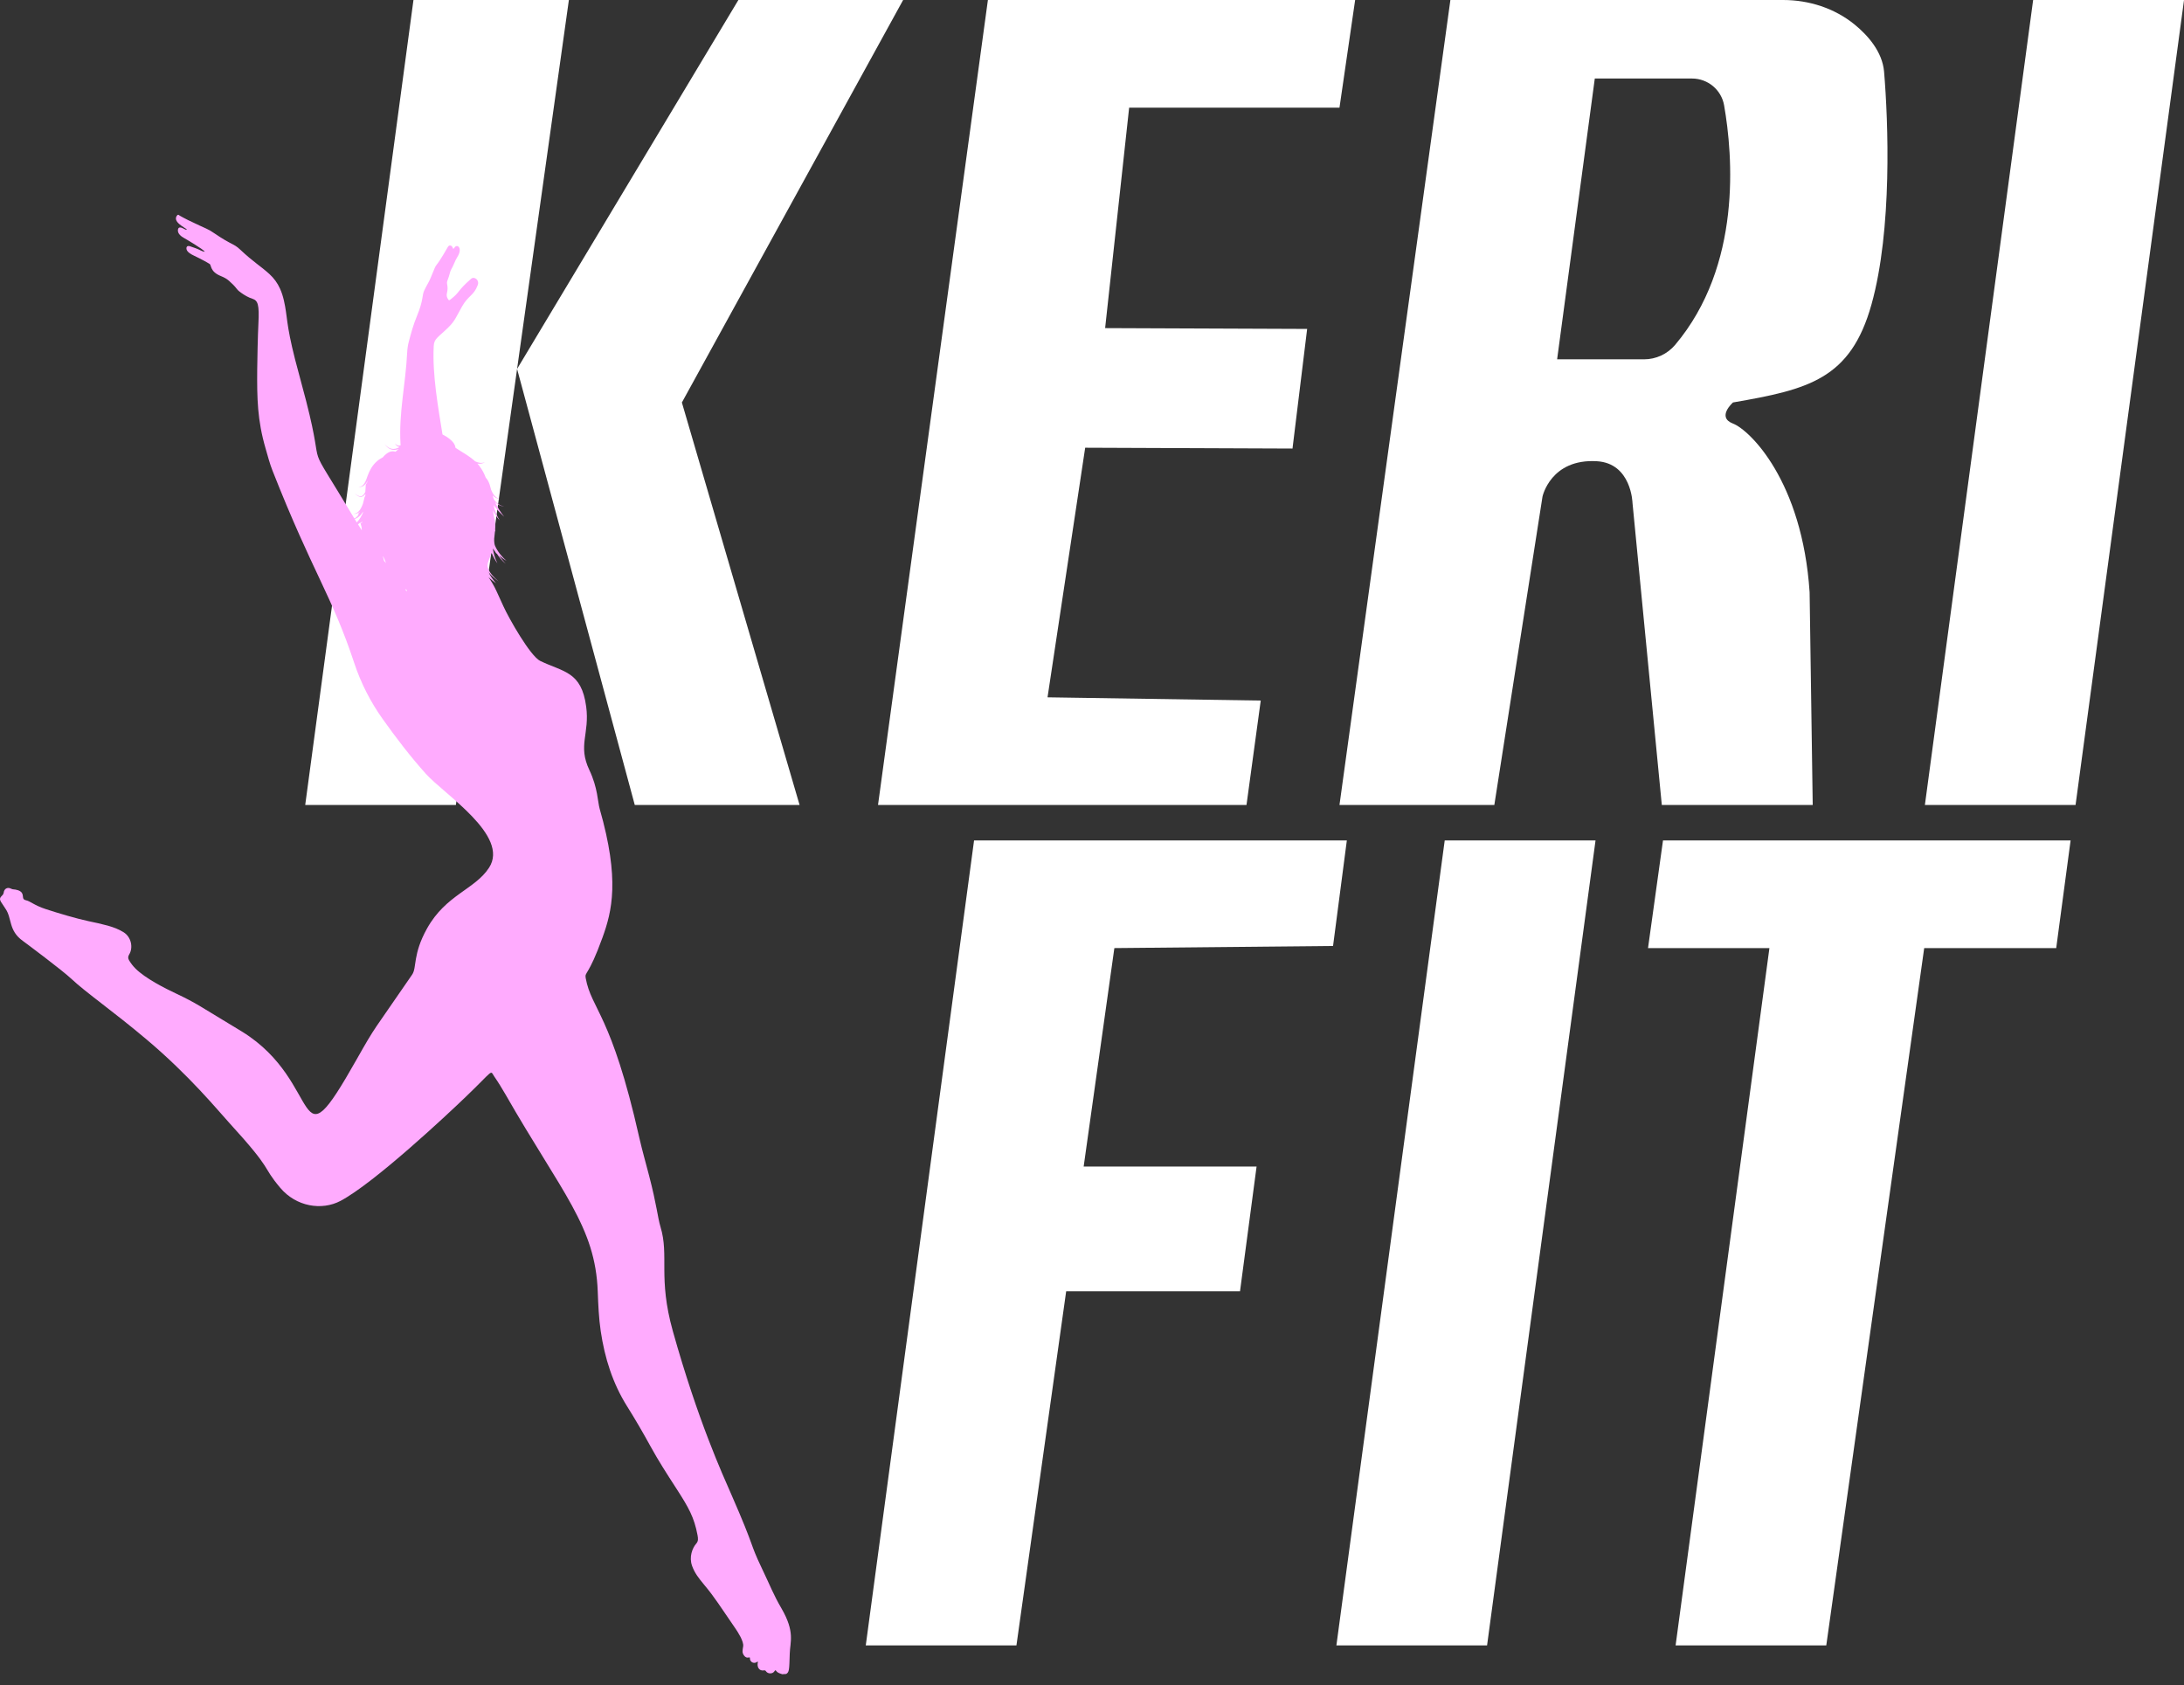 <?xml version="1.0" encoding="UTF-8"?>
<svg xmlns="http://www.w3.org/2000/svg" width="92" height="71" viewBox="0 0 92 71" fill="none">
  <rect x="0" y="0" width="92" height="71" fill="#333333" stroke="none"/>
  <path d="M81.085 33.913H87.432L92.001 0H85.645L81.085 33.913Z" fill="white"></path>
  <path d="M38.044 0H31.104L21.782 15.543L23.964 0H17.417L12.857 33.913H19.204L21.782 15.543L26.74 33.913H33.682L28.724 16.957L38.044 0Z" fill="white"></path>
  <path d="M47.565 4.535H56.425L57.085 0H41.615L36.986 33.913H52.508L53.108 29.514L44.127 29.377L45.713 18.862L54.446 18.897L55.063 13.857L46.553 13.823L47.565 4.535Z" fill="white"></path>
  <path d="M78.124 1.033C77.281 0.346 76.204 0 75.113 0H61.097L56.425 33.913H62.948L64.977 20.921C64.977 20.921 65.32 19.315 67.269 19.431C68.725 19.518 68.768 21.184 68.768 21.184L70.003 33.913H76.36L76.229 24.952C75.921 20.263 73.705 18.116 73.002 17.845C72.296 17.574 73.002 16.955 73.002 16.955C76.175 16.407 77.955 15.978 78.836 12.824C79.717 9.669 79.542 5.113 79.365 3.01C79.29 2.184 78.695 1.499 78.124 1.033ZM70.563 14.531C70.238 14.916 69.757 15.138 69.254 15.138H65.593L67.18 3.308H71.275C71.942 3.308 72.512 3.784 72.627 4.436C72.997 6.549 73.385 11.186 70.563 14.531Z" fill="white"></path>
  <path d="M46.942 39.942L56.154 39.853L56.735 35.407H47.577H41.032L36.47 69.32H42.817L44.912 54.401H52.235L52.933 49.144H45.649L46.942 39.942Z" fill="white"></path>
  <path d="M87.223 35.407H81.691H75.146H70.053L69.422 39.942H74.536L70.584 69.32H76.931L81.056 39.942H86.617L87.223 35.407Z" fill="white"></path>
  <path d="M56.295 69.32H62.642L67.211 35.407H60.858L56.295 69.32Z" fill="white"></path>
  <path d="M0.155 37.608C0.176 37.436 0.318 37.361 0.468 37.44C0.503 37.458 0.536 37.467 0.576 37.469C0.638 37.471 0.874 37.502 0.936 37.641C0.996 37.771 0.919 37.891 1.096 37.928C1.278 37.966 1.434 38.137 1.927 38.299C2.431 38.465 3.22 38.7 3.739 38.81C4.01 38.866 4.28 38.924 4.547 38.998C4.776 39.063 4.999 39.145 5.203 39.272C5.532 39.475 5.619 39.924 5.44 40.214C5.386 40.303 5.39 40.379 5.44 40.462C5.517 40.588 5.607 40.706 5.713 40.81C6.129 41.22 6.921 41.625 7.452 41.874C7.795 42.035 8.13 42.209 8.453 42.404C9.034 42.754 9.615 43.105 10.192 43.459C13.686 45.61 12.328 49.402 15.018 44.641C15.866 43.143 15.649 43.561 17.361 41.06C17.567 40.76 17.376 40.216 17.988 39.117C18.783 37.69 20.006 37.473 20.601 36.556C21.478 35.206 18.715 33.468 17.936 32.596C17.28 31.865 16.686 31.087 16.118 30.288C15.6 29.559 15.202 28.775 14.921 27.928C13.979 25.08 13.186 24.159 11.481 19.832C11.36 19.528 11.281 19.212 11.189 18.899C10.839 17.692 10.825 16.792 10.835 15.546C10.837 15.237 10.86 14.101 10.885 13.637C10.927 12.826 10.864 12.662 10.631 12.585C10.465 12.532 10.31 12.443 10.167 12.341C10.096 12.292 10.027 12.24 9.975 12.171C9.879 12.041 9.763 11.935 9.644 11.828C9.546 11.741 9.436 11.685 9.315 11.635C8.832 11.443 8.917 11.172 8.826 11.116C8.572 10.961 8.193 10.778 8.155 10.762C8.051 10.714 7.883 10.619 7.858 10.501C7.837 10.391 7.897 10.34 8.003 10.375C8.162 10.429 8.322 10.48 8.472 10.559C8.493 10.569 8.572 10.607 8.624 10.604C8.58 10.509 7.803 10.054 7.756 10.029C7.624 9.959 7.477 9.835 7.495 9.688C7.518 9.487 7.718 9.63 7.778 9.654C7.808 9.667 7.839 9.69 7.874 9.671C7.833 9.605 7.202 9.338 7.481 9.052C7.495 9.052 7.512 9.05 7.526 9.05C7.535 9.079 7.914 9.267 7.92 9.271C8.778 9.688 8.724 9.619 9.017 9.82C9.782 10.342 9.827 10.244 10.113 10.511C10.675 11.041 10.962 11.194 11.35 11.546C11.539 11.72 11.687 11.921 11.793 12.155C11.868 12.319 11.92 12.488 11.96 12.662C12.12 13.364 12.037 13.596 12.43 15.142C12.58 15.728 12.747 16.309 12.897 16.897C13.769 20.294 12.686 18.104 14.925 21.84C14.992 21.814 15.046 21.764 15.087 21.706C15.098 21.679 15.108 21.656 15.104 21.617C15.131 21.604 15.148 21.584 15.162 21.559C15.077 21.625 14.977 21.666 14.871 21.646C15.052 21.65 15.166 21.499 15.233 21.356C15.254 21.313 15.271 21.269 15.287 21.226C15.298 21.184 15.308 21.143 15.318 21.104C15.333 21.044 15.348 20.983 15.364 20.919L15.377 20.923C15.381 20.911 15.383 20.899 15.387 20.884C15.389 20.872 15.393 20.859 15.395 20.845C15.393 20.834 15.393 20.824 15.391 20.812C15.343 20.878 15.277 20.936 15.189 20.932C15.083 20.921 15.006 20.849 14.937 20.783C15.01 20.843 15.096 20.907 15.189 20.907C15.285 20.905 15.343 20.816 15.383 20.733C15.385 20.729 15.387 20.725 15.389 20.721C15.391 20.615 15.408 20.522 15.408 20.414C15.443 20.364 15.479 20.313 15.499 20.249C15.473 20.294 15.441 20.338 15.406 20.379C15.337 20.47 15.206 20.551 15.094 20.499C15.214 20.53 15.308 20.439 15.36 20.346C15.416 20.251 15.452 20.143 15.489 20.035C15.57 19.814 15.689 19.595 15.887 19.425C15.958 19.361 16.041 19.313 16.126 19.267C16.151 19.236 16.176 19.207 16.205 19.18C16.264 19.125 16.33 19.073 16.416 19.038C16.482 19.009 16.576 19.003 16.659 19.031C16.703 18.99 16.751 18.953 16.799 18.916C16.695 18.953 16.576 18.969 16.47 18.932C16.353 18.891 16.266 18.802 16.197 18.706C16.274 18.796 16.368 18.874 16.478 18.903C16.591 18.932 16.705 18.901 16.805 18.849C16.816 18.843 16.826 18.839 16.834 18.833C16.826 18.833 16.82 18.831 16.811 18.829C16.724 18.812 16.67 18.744 16.639 18.677C16.686 18.735 16.751 18.779 16.818 18.773C16.838 18.771 16.857 18.767 16.876 18.76C16.874 18.744 16.874 18.725 16.872 18.706C16.793 17.38 17.088 16.191 17.151 14.858C17.159 14.699 17.18 14.542 17.222 14.389C17.317 14.028 17.415 13.67 17.559 13.325C17.852 12.619 17.765 12.451 17.878 12.221C18.015 11.944 18.061 11.905 18.165 11.648C18.483 10.861 18.206 11.553 18.873 10.393C18.915 10.323 19.023 10.309 19.077 10.451C19.096 10.501 19.096 10.495 19.16 10.412C19.266 10.275 19.5 10.451 19.266 10.826C19.15 11.012 19.127 11.149 18.998 11.368C18.954 11.445 18.946 11.573 18.848 11.82C18.785 11.979 18.906 12.029 18.825 12.36C18.804 12.447 18.823 12.53 18.875 12.604C18.912 12.66 18.916 12.662 18.973 12.619C19.402 12.29 19.229 12.283 19.845 11.745C19.976 11.631 20.208 11.793 20.124 12.012C19.951 12.467 19.739 12.43 19.466 12.908C19.206 13.364 19.169 13.515 18.887 13.792C18.452 14.221 18.286 14.26 18.271 14.575C18.206 15.798 18.465 17.197 18.64 18.303C18.694 18.33 18.746 18.359 18.796 18.39C18.875 18.439 18.95 18.495 19.023 18.566C19.085 18.632 19.162 18.706 19.185 18.851C19.185 18.855 19.185 18.86 19.187 18.864L19.227 18.891C19.262 18.913 19.3 18.936 19.337 18.961C19.412 19.007 19.487 19.054 19.562 19.102C19.652 19.158 19.743 19.218 19.831 19.284C19.833 19.284 19.833 19.284 19.835 19.284C19.837 19.286 19.839 19.29 19.843 19.292C19.883 19.323 19.922 19.354 19.96 19.387C19.979 19.396 19.989 19.41 20.001 19.425C20.006 19.427 20.008 19.431 20.012 19.433C20.143 19.497 20.289 19.53 20.434 19.468C20.339 19.534 20.224 19.547 20.11 19.532C20.118 19.543 20.128 19.553 20.137 19.563C20.158 19.582 20.178 19.601 20.191 19.63C20.31 19.779 20.399 19.951 20.462 20.124C20.555 20.222 20.595 20.323 20.628 20.418C20.651 20.493 20.672 20.565 20.689 20.636C20.759 20.81 20.868 20.983 21.072 21.023C20.949 21.021 20.841 20.961 20.753 20.874C20.753 20.876 20.753 20.88 20.753 20.882C20.768 20.932 20.782 20.979 20.801 21.029C20.901 21.182 21.047 21.308 21.238 21.333C21.093 21.327 20.963 21.259 20.859 21.162C20.959 21.379 21.09 21.582 21.24 21.774C21.103 21.646 20.97 21.509 20.853 21.358C20.851 21.356 20.851 21.356 20.849 21.354C20.828 21.327 20.809 21.302 20.791 21.275C20.834 21.501 20.92 21.722 21.049 21.921C20.934 21.797 20.838 21.656 20.761 21.503C20.761 21.503 20.759 21.503 20.759 21.501C20.786 21.633 20.809 21.764 20.836 21.894C20.841 21.905 20.845 21.915 20.851 21.923C20.849 21.931 20.849 21.94 20.847 21.946C20.868 22.064 20.866 22.18 20.857 22.294C20.857 22.321 20.859 22.346 20.863 22.368C20.857 22.377 20.853 22.387 20.849 22.397C20.841 22.465 20.832 22.534 20.828 22.6C20.809 22.716 20.814 22.83 20.836 22.942C20.843 22.956 20.849 22.971 20.851 22.989C20.957 23.229 21.13 23.449 21.338 23.631C21.228 23.565 21.122 23.486 21.024 23.397C21.103 23.525 21.201 23.645 21.305 23.753C21.159 23.633 21.036 23.488 20.932 23.329C20.889 23.314 20.872 23.258 20.849 23.229C20.816 23.19 20.797 23.142 20.761 23.111C20.793 23.325 20.857 23.536 20.953 23.734C20.855 23.598 20.772 23.447 20.707 23.287C20.639 23.503 20.537 23.668 20.535 23.84C20.535 23.846 20.535 23.85 20.535 23.857C20.587 24.115 20.803 24.316 21.003 24.496C20.855 24.382 20.693 24.26 20.582 24.103C20.647 24.266 20.77 24.426 20.893 24.571C20.791 24.494 20.678 24.413 20.58 24.316C20.705 24.502 20.82 24.697 20.913 24.9C21.015 25.117 21.113 25.337 21.213 25.556C21.43 26.036 22.338 27.643 22.758 27.845C23.735 28.317 24.495 28.282 24.693 29.77C24.845 30.919 24.331 31.398 24.826 32.439C25.184 33.194 25.176 33.778 25.261 34.074C26.117 37.061 25.78 38.39 25.38 39.497C24.787 41.141 24.624 40.936 24.672 41.203C24.913 42.536 25.753 42.696 26.929 47.924C27.05 48.458 27.202 48.984 27.339 49.514C27.668 50.773 27.702 51.284 27.822 51.683C28.197 52.915 27.708 53.811 28.343 56.078C29.405 59.87 30.442 62.124 30.819 62.988C31.841 65.325 31.558 64.954 32.085 66.055C32.458 66.836 32.583 67.183 32.914 67.751C33.499 68.757 33.282 69.168 33.268 69.659C33.247 70.363 33.247 70.444 33.118 70.522C33.063 70.526 33.009 70.528 32.953 70.533C32.862 70.502 32.766 70.483 32.701 70.398C32.668 70.355 32.657 70.355 32.628 70.402C32.545 70.537 32.339 70.52 32.268 70.41C32.237 70.363 32.21 70.367 32.164 70.373C31.972 70.4 31.879 70.218 31.924 70.032C31.927 70.021 31.92 70.011 31.918 69.999C31.866 70.023 31.877 70.025 31.86 70.034C31.718 70.1 31.585 69.992 31.591 69.864C31.598 69.752 31.471 69.932 31.337 69.738C31.254 69.618 31.277 69.537 31.306 69.357C31.339 69.152 31.075 68.744 30.983 68.612C30.348 67.693 30.121 67.312 29.669 66.772C29.419 66.471 29.263 66.269 29.155 65.972C29.018 65.598 29.163 65.221 29.328 65.031C29.418 64.929 29.411 64.828 29.384 64.679C29.243 63.923 29.009 63.509 28.48 62.692C28.106 62.114 27.733 61.536 27.402 60.932C27.09 60.363 26.765 59.802 26.419 59.251C25.807 58.278 25.472 57.206 25.305 56.078C25.224 55.527 25.201 54.973 25.18 54.418C25.082 51.669 23.679 50.274 21.286 46.094C21.14 45.842 20.988 45.593 20.822 45.353C20.632 45.08 20.843 45.035 19.616 46.212C18.831 46.968 15.762 49.841 14.342 50.593C13.553 51.009 12.476 50.837 11.806 50.042C10.981 49.063 11.579 49.406 9.632 47.276C9.174 46.775 7.987 45.32 6.181 43.797C4.763 42.6 3.637 41.83 2.998 41.23C2.627 40.88 1.101 39.74 0.963 39.64C0.347 39.201 0.515 38.684 0.226 38.276C0.226 38.274 0.037 37.99 0.034 37.984C-0.082 37.775 0.139 37.761 0.155 37.608ZM15.231 22.207C15.218 22.153 15.204 22.099 15.187 22.049L15.239 22.037C15.241 22.014 15.245 21.989 15.252 21.967C15.243 21.975 15.233 21.981 15.223 21.989H15.225C15.252 22.027 15.187 22.041 15.175 22.02C15.166 22.025 15.158 22.031 15.15 22.035C15.127 22.054 15.104 22.072 15.081 22.089C15.133 22.174 15.187 22.261 15.241 22.343C15.235 22.298 15.233 22.252 15.231 22.207ZM16.26 23.722C16.23 23.629 16.191 23.536 16.145 23.451C16.139 23.447 16.135 23.443 16.128 23.441C16.147 23.503 16.164 23.565 16.176 23.627C16.203 23.658 16.23 23.689 16.26 23.722ZM17.111 24.887C17.145 24.937 17.167 24.854 17.082 24.821C17.074 24.85 17.099 24.867 17.111 24.887ZM15.154 21.733C15.094 21.793 15.021 21.843 14.941 21.863C14.954 21.884 14.966 21.905 14.979 21.927C14.996 21.954 15.012 21.981 15.029 22.01C15.087 21.95 15.137 21.882 15.181 21.811C15.231 21.729 15.273 21.644 15.308 21.555C15.248 21.602 15.22 21.685 15.154 21.733Z" fill="#FFABFE"></path>
</svg>
